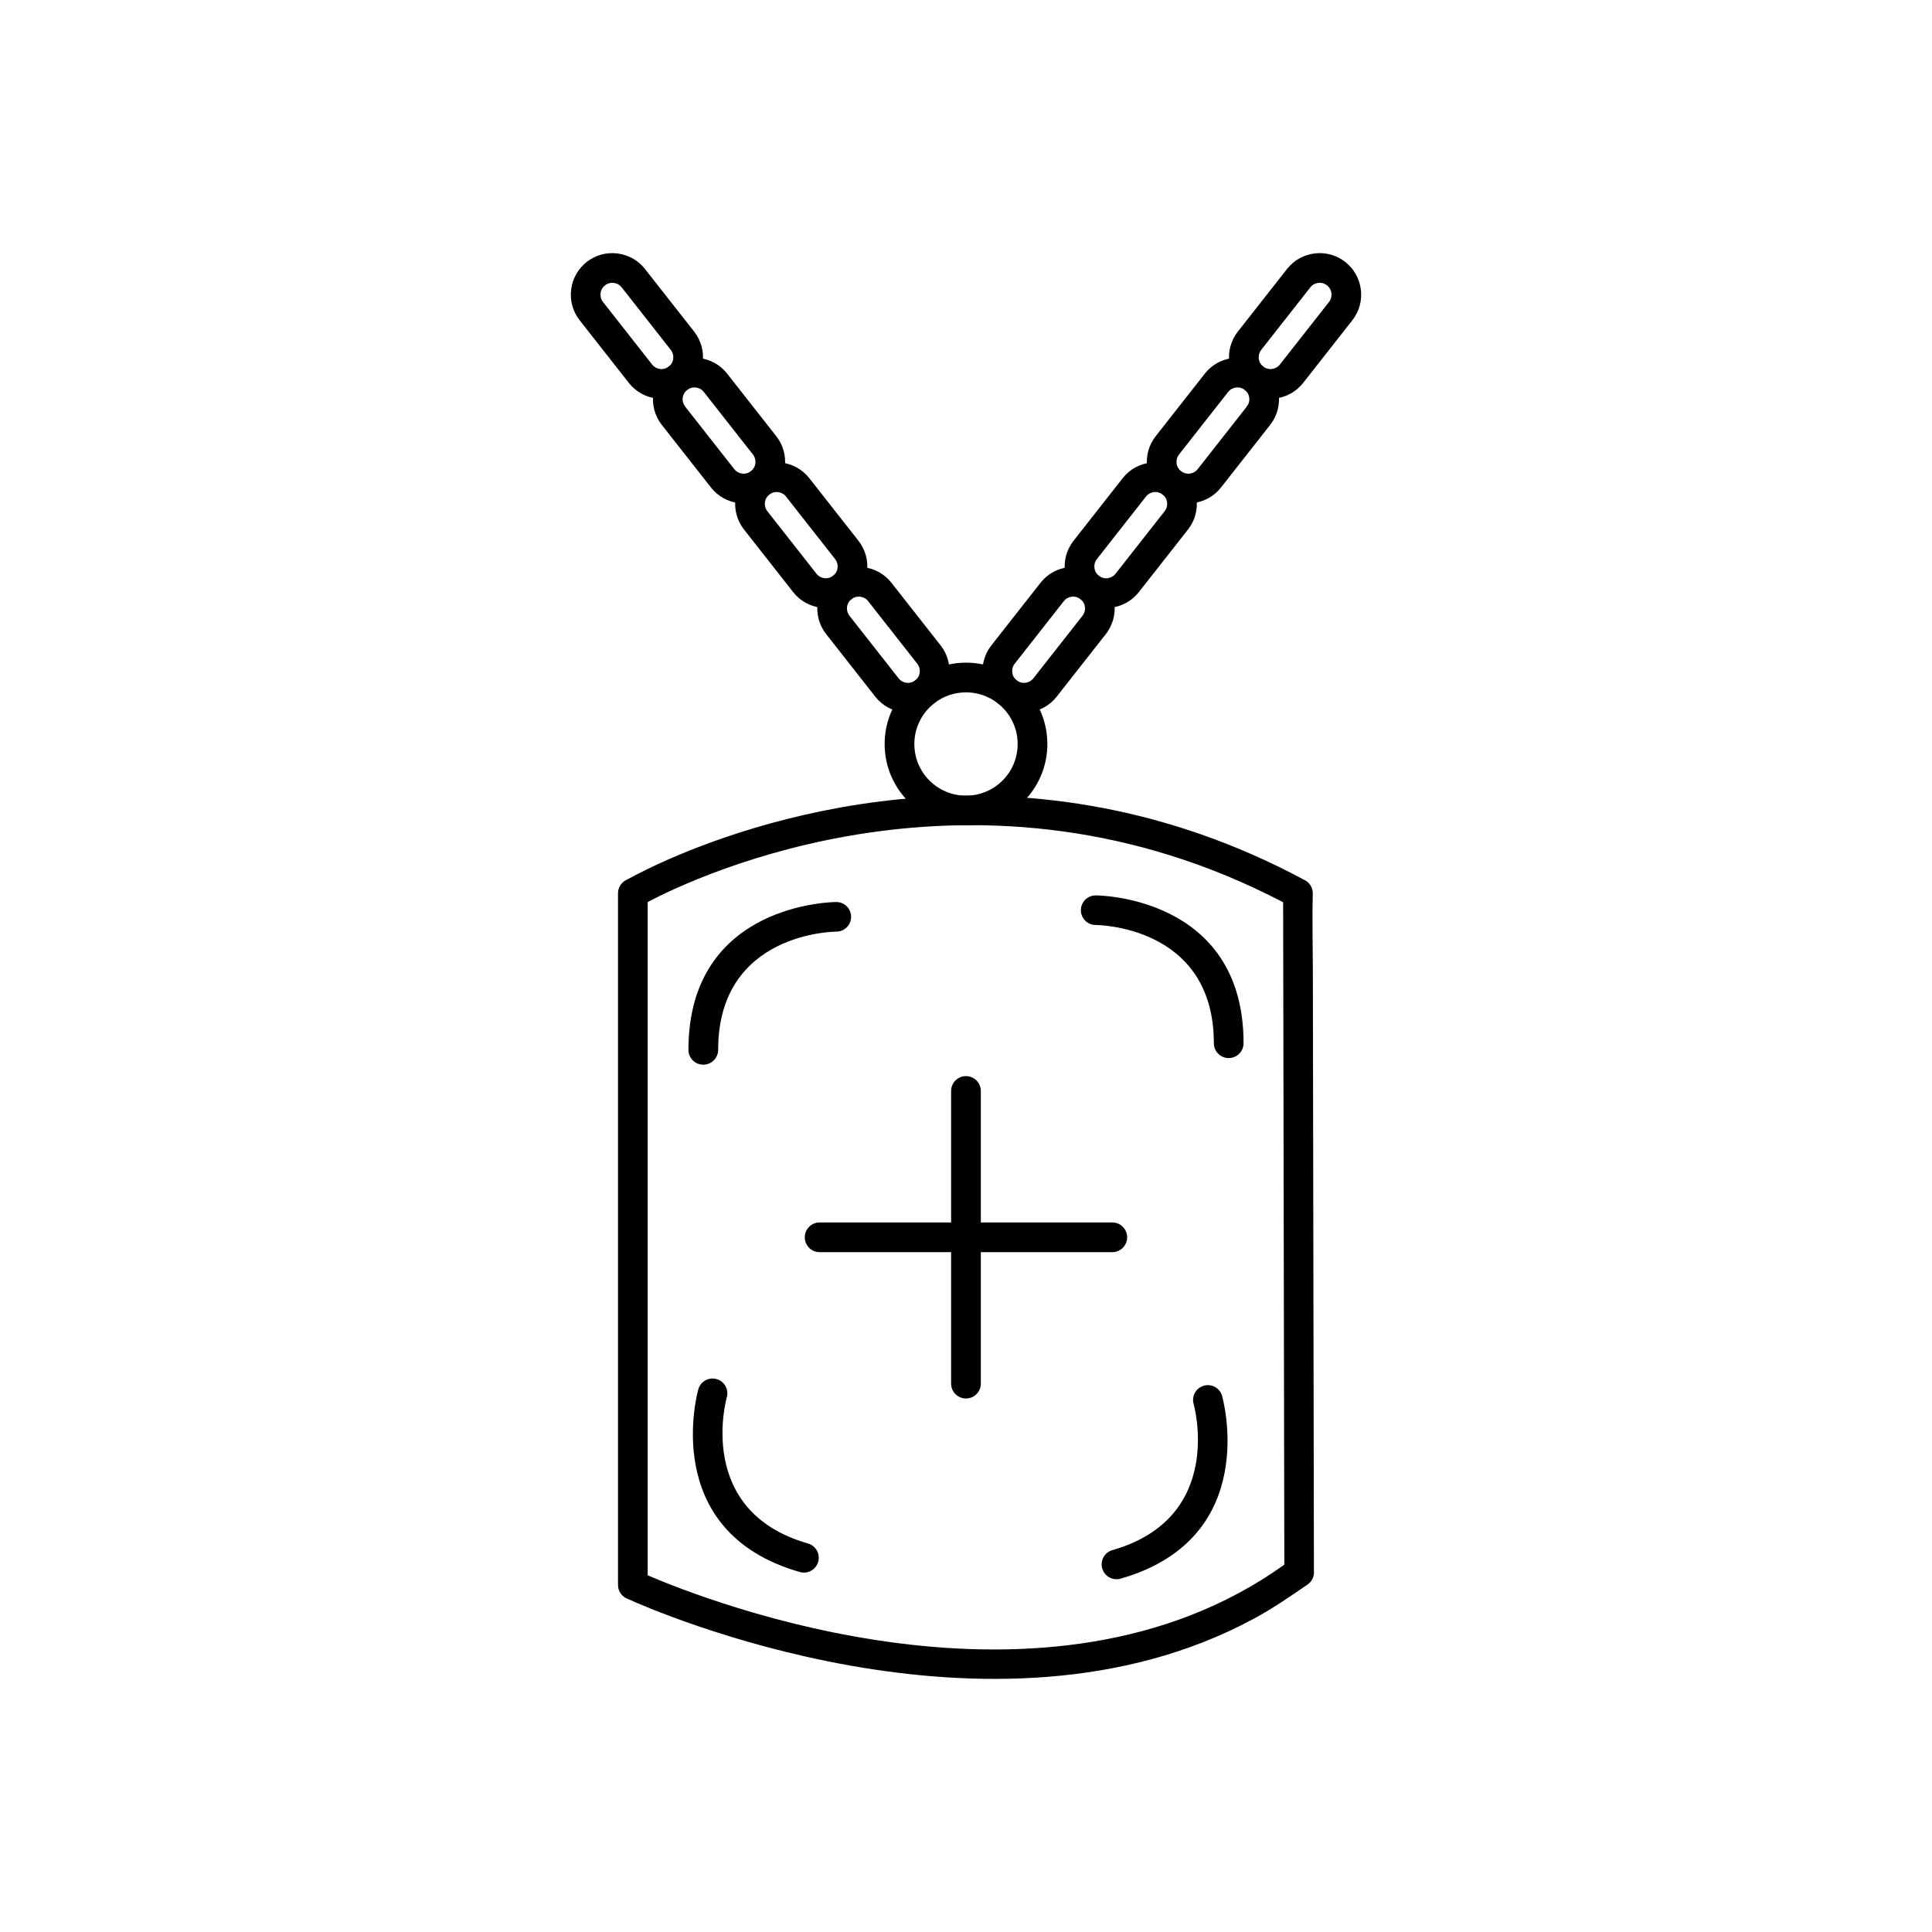 <?xml version="1.0" encoding="UTF-8"?>
<!-- Uploaded to: SVG Repo, www.svgrepo.com, Generator: SVG Repo Mixer Tools -->
<svg fill="#000000" width="800px" height="800px" version="1.1" viewBox="144 144 512 512" xmlns="http://www.w3.org/2000/svg">
 <g>
  <path d="m484.36 558.66-0.316-175.55c-80.895-42.293-155.43-6.894-168.4-0.062v178.43c15.453 6.644 105.77 42.301 168.71-2.82zm7.559-157.91 0.285 159.57c0.121 1.32-0.43 2.668-1.57 3.516-5.004 3.418-9.215 6.375-14.609 9.273-69.383 37.285-159.74-2.691-165.63-5.367-1.527-0.543-2.617-2-2.617-3.711v-183.26c-0.012-1.379 0.703-2.723 1.984-3.457 3.797-2.047 7.492-3.867 11.453-5.602 26.43-11.57 95.102-33.863 168.33 5.418 1.383 0.609 2.352 1.988 2.352 3.598-0.176 6.566 0.008 13.426 0.02 20.027z"/>
  <path d="m403.93 433.12c0-2.172-1.762-3.938-3.938-3.938-2.172 0-3.938 1.762-3.938 3.938v34.84h-34.84c-2.172 0-3.938 1.762-3.938 3.938 0 2.172 1.762 3.938 3.938 3.938h34.84v34.84c0 2.172 1.762 3.938 3.938 3.938 2.172 0 3.938-1.762 3.938-3.938v-34.84h34.84c2.172 0 3.938-1.762 3.938-3.938 0-2.172-1.762-3.938-3.938-3.938h-34.84z"/>
  <path d="m434.4 381.29c-2.164-0.016-3.934 1.727-3.953 3.891-0.016 2.164 1.727 3.934 3.891 3.953 0.09 0 31.344 0 31.344 31.328 0 2.172 1.762 3.938 3.938 3.938 2.172 0 3.938-1.762 3.938-3.938 0-39.172-39.043-39.168-39.156-39.172z"/>
  <path d="m467.88 513.97c-0.57-2.09-2.723-3.32-4.812-2.754-2.09 0.57-3.32 2.723-2.754 4.812 0.023 0.086 8.617 30.16-21.504 38.766-2.09 0.594-3.301 2.769-2.707 4.859s2.769 3.301 4.859 2.707c37.668-10.762 26.945-48.281 26.914-48.391z"/>
  <path d="m365.66 390.89c2.164-0.016 3.906-1.785 3.891-3.953-0.016-2.164-1.785-3.906-3.953-3.891-0.113 0-39.156 0-39.156 39.172 0 2.172 1.762 3.938 3.938 3.938 2.172 0 3.938-1.762 3.938-3.938 0-31.328 31.254-31.328 31.344-31.328z"/>
  <path d="m336.62 514.27c0.57-2.09-0.664-4.242-2.754-4.812s-4.242 0.664-4.812 2.754c-0.031 0.109-10.75 37.629 26.914 48.391 2.09 0.594 4.266-0.617 4.859-2.707s-0.617-4.266-2.707-4.859c-30.121-8.605-21.527-38.68-21.504-38.766z"/>
  <path d="m400 319.61c5.953 0 11.344 2.414 15.246 6.316 3.902 3.902 6.316 9.293 6.316 15.246s-2.414 11.344-6.316 15.246-9.293 6.316-15.246 6.316-11.344-2.414-15.246-6.316-6.316-9.293-6.316-15.246 2.414-11.344 6.316-15.246c3.902-3.902 9.293-6.316 15.246-6.316zm9.68 11.883c-2.477-2.477-5.898-4.008-9.68-4.008s-7.203 1.531-9.68 4.008c-2.477 2.477-4.008 5.898-4.008 9.68s1.531 7.203 4.008 9.68c2.477 2.477 5.898 4.008 9.68 4.008s7.203-1.531 9.68-4.008c2.477-2.477 4.008-5.898 4.008-9.68s-1.531-7.203-4.008-9.68z"/>
  <path d="m303.16 221.7c-0.098 0.809 0.109 1.648 0.637 2.32l13.035 16.598c0.531 0.676 1.293 1.074 2.09 1.168 1.73 0.207 3.281-0.992 3.492-2.727 0.098-0.809-0.109-1.648-0.637-2.32l-12.91-16.438c-0.184-0.211-0.297-0.383-0.527-0.582-0.48-0.418-1.074-0.672-1.688-0.746-1.73-0.207-3.281 0.992-3.492 2.727zm4.414-10.539c2.723 0.328 5.328 1.66 7.191 3.926 0.105 0.117 0.199 0.238 0.289 0.363l12.906 16.43c1.875 2.387 2.602 5.312 2.266 8.102-0.727 6.043-6.18 10.344-12.223 9.617-2.801-0.336-5.477-1.738-7.348-4.121l-13.035-16.598c-1.875-2.387-2.602-5.312-2.266-8.102 0.727-6.043 6.176-10.344 12.223-9.617z"/>
  <path d="m339.77 277.32c-2.801-0.336-5.477-1.738-7.348-4.121l-12.914-16.441c-0.086-0.098-0.148-0.188-0.227-0.289-1.797-2.359-2.492-5.231-2.164-7.969 0.727-6.039 6.18-10.344 12.223-9.617 2.801 0.336 5.477 1.738 7.348 4.121l13.035 16.598c1.875 2.387 2.602 5.312 2.266 8.102-0.723 6.035-6.176 10.344-12.223 9.617zm4.414-10.539c0.098-0.809-0.109-1.648-0.637-2.32l-13.035-16.598c-0.531-0.676-1.293-1.074-2.09-1.168-1.727-0.207-3.285 0.992-3.492 2.727-0.129 1.074 0.188 1.664 0.77 2.488l12.902 16.43c0.531 0.676 1.293 1.074 2.09 1.168 1.73 0.207 3.281-0.992 3.492-2.727z"/>
  <path d="m346.71 277.14c-0.098 0.809 0.109 1.648 0.637 2.32l13.035 16.598c0.531 0.676 1.293 1.074 2.09 1.168 1.73 0.207 3.285-0.992 3.492-2.727 0.098-0.809-0.109-1.648-0.637-2.32l-13.035-16.598c-0.531-0.676-1.293-1.074-2.09-1.168-1.73-0.207-3.281 0.992-3.492 2.727zm4.414-10.539c2.801 0.336 5.477 1.738 7.348 4.121l13.035 16.598c1.875 2.387 2.602 5.312 2.266 8.102-0.727 6.043-6.176 10.344-12.227 9.617-2.801-0.336-5.477-1.738-7.348-4.121l-13.035-16.598c-1.875-2.387-2.602-5.312-2.266-8.102 0.727-6.043 6.18-10.344 12.223-9.617z"/>
  <path d="m387.73 322.22c0.098-0.809-0.109-1.648-0.637-2.32l-13.035-16.598c-0.531-0.676-1.293-1.074-2.09-1.168-1.73-0.207-3.285 0.992-3.492 2.727-0.094 0.766 0.086 1.562 0.559 2.215 0.074 0.09 0.145 0.18 0.211 0.273l12.906 16.43c0.531 0.676 1.293 1.074 2.09 1.168 1.734 0.207 3.281-0.988 3.492-2.727zm7.812 0.922c-0.727 6.035-6.184 10.344-12.223 9.617-2.801-0.336-5.477-1.738-7.348-4.121l-12.914-16.441c-0.078-0.09-0.133-0.168-0.203-0.262-1.812-2.367-2.516-5.246-2.188-8 0.723-6.039 6.18-10.344 12.223-9.617 2.801 0.336 5.477 1.738 7.348 4.121l13.035 16.598c1.875 2.387 2.602 5.312 2.266 8.102z"/>
  <path d="m496.84 221.7c0.098 0.809-0.109 1.648-0.637 2.32l-13.035 16.598c-0.531 0.676-1.293 1.074-2.09 1.168-1.73 0.207-3.281-0.992-3.492-2.727-0.098-0.809 0.109-1.648 0.637-2.32l12.91-16.438c0.184-0.211 0.297-0.383 0.527-0.582 0.48-0.418 1.074-0.672 1.688-0.746 1.73-0.207 3.281 0.992 3.492 2.727zm-4.414-10.539c-2.723 0.328-5.328 1.66-7.191 3.926-0.105 0.117-0.199 0.238-0.289 0.363l-12.906 16.43c-1.875 2.387-2.602 5.312-2.266 8.102 0.727 6.043 6.18 10.344 12.223 9.617 2.801-0.336 5.477-1.738 7.348-4.121l13.035-16.598c1.875-2.387 2.602-5.312 2.266-8.102-0.727-6.043-6.176-10.344-12.223-9.617z"/>
  <path d="m460.22 277.32c2.801-0.336 5.477-1.738 7.348-4.121l12.914-16.441c0.086-0.098 0.148-0.188 0.227-0.289 1.797-2.359 2.492-5.231 2.164-7.969-0.727-6.039-6.18-10.344-12.223-9.617-2.801 0.336-5.477 1.738-7.348 4.121l-13.035 16.598c-1.875 2.387-2.602 5.312-2.266 8.102 0.723 6.035 6.176 10.344 12.223 9.617zm-4.414-10.539c-0.098-0.809 0.109-1.648 0.637-2.32l13.035-16.598c0.531-0.676 1.293-1.074 2.09-1.168 1.727-0.207 3.285 0.992 3.492 2.727 0.129 1.074-0.188 1.664-0.77 2.488l-12.902 16.43c-0.531 0.676-1.293 1.074-2.09 1.168-1.73 0.207-3.281-0.992-3.492-2.727z"/>
  <path d="m453.29 277.14c0.098 0.809-0.109 1.648-0.637 2.32l-13.035 16.598c-0.531 0.676-1.293 1.074-2.09 1.168-1.73 0.207-3.285-0.992-3.492-2.727-0.098-0.809 0.109-1.648 0.637-2.32l13.035-16.598c0.531-0.676 1.293-1.074 2.09-1.168 1.73-0.207 3.281 0.992 3.492 2.727zm-4.414-10.539c-2.801 0.336-5.477 1.738-7.348 4.121l-13.035 16.598c-1.875 2.387-2.602 5.312-2.266 8.102 0.727 6.043 6.176 10.344 12.227 9.617 2.801-0.336 5.477-1.738 7.348-4.121l13.035-16.598c1.875-2.387 2.602-5.312 2.266-8.102-0.727-6.043-6.18-10.344-12.223-9.617z"/>
  <path d="m412.26 322.22c-0.098-0.809 0.109-1.648 0.637-2.32l13.035-16.598c0.531-0.676 1.293-1.074 2.09-1.168 1.73-0.207 3.285 0.992 3.492 2.727 0.094 0.766-0.086 1.562-0.559 2.215-0.074 0.09-0.145 0.18-0.211 0.273l-12.906 16.43c-0.531 0.676-1.293 1.074-2.09 1.168-1.734 0.207-3.281-0.988-3.492-2.727zm-7.812 0.922c0.727 6.035 6.184 10.344 12.223 9.617 2.801-0.336 5.477-1.738 7.348-4.121l12.914-16.441c0.078-0.09 0.133-0.168 0.203-0.262 1.812-2.367 2.516-5.246 2.188-8-0.723-6.039-6.18-10.344-12.223-9.617-2.801 0.336-5.477 1.738-7.348 4.121l-13.035 16.598c-1.875 2.387-2.602 5.312-2.266 8.102z"/>
 </g>
</svg>